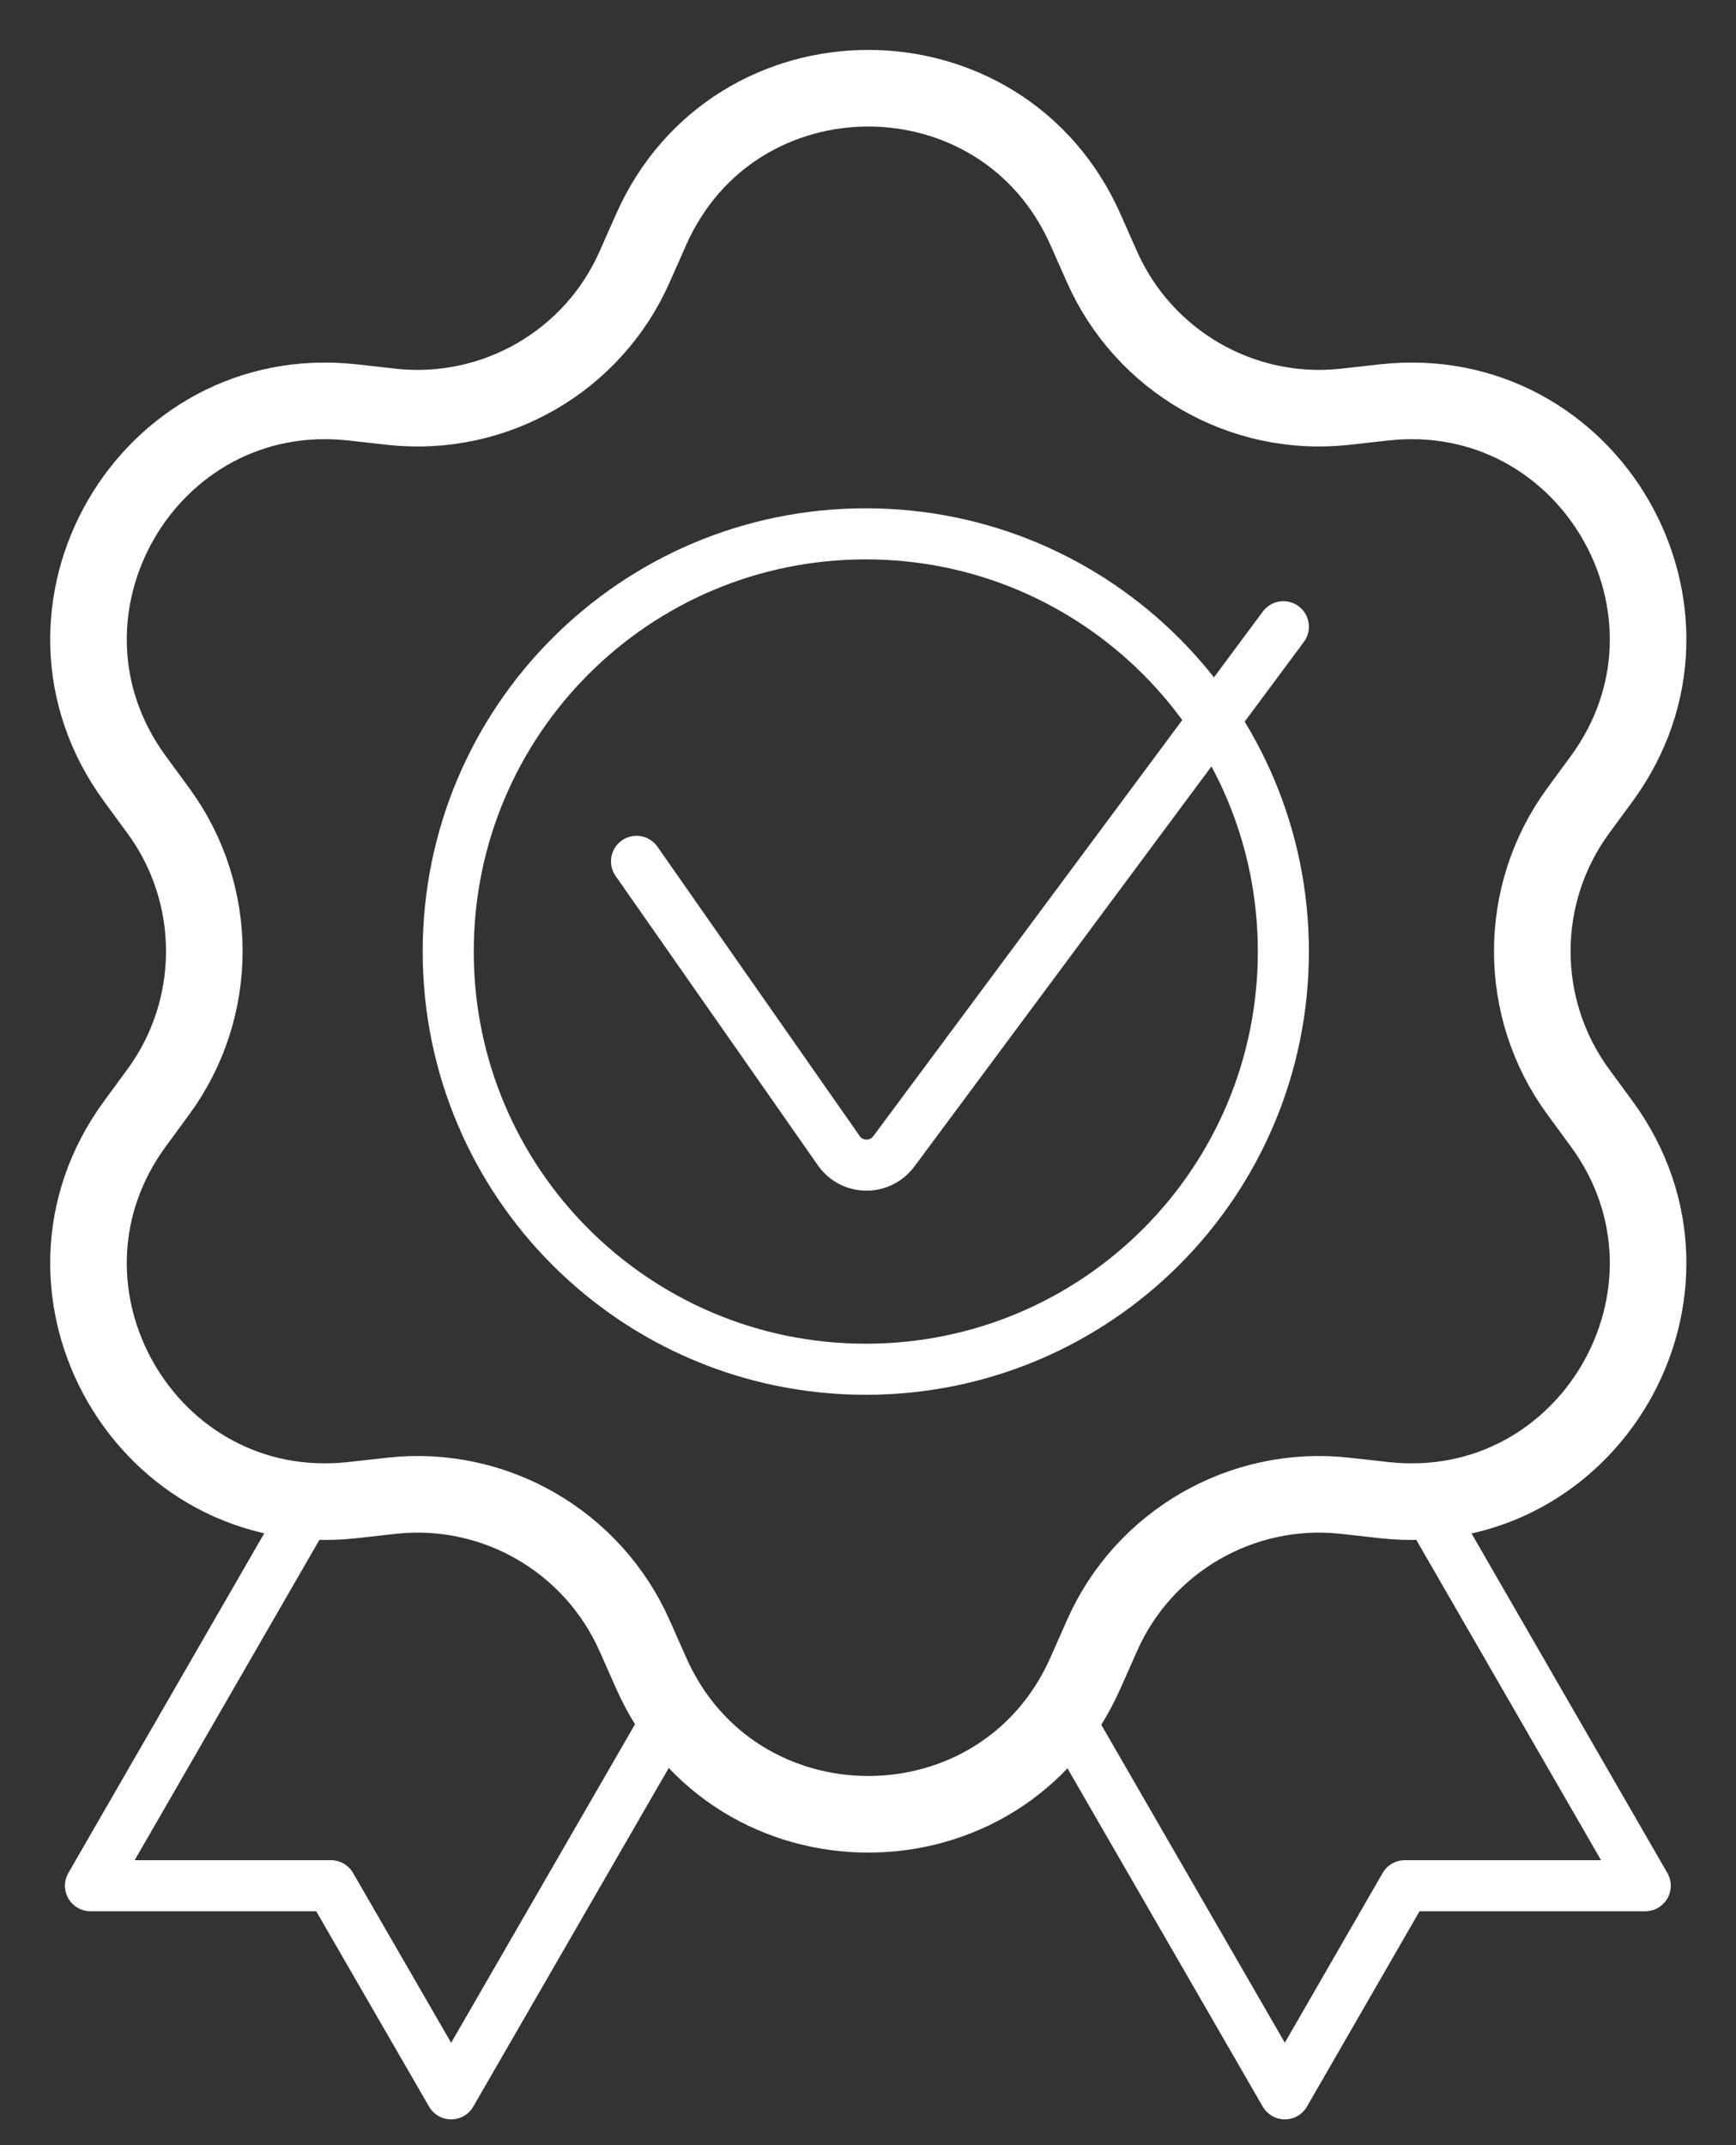 <?xml version="1.0" encoding="UTF-8"?> <svg xmlns="http://www.w3.org/2000/svg" width="68" height="84" viewBox="0 0 68 84" fill="none"><rect x="0" y="0" width="68" height="84" fill="#333333" stroke="none"/><path d="M55.787 58.835L64.445 73.841H55.026L50.328 81.99L41.67 66.996" stroke="white" stroke-width="2" stroke-linecap="round" stroke-linejoin="round"></path><path d="M12.201 58.835L3.544 73.841H12.963L17.672 81.99L26.33 66.996" stroke="white" stroke-width="2" stroke-linecap="round" stroke-linejoin="round"></path><path d="M24.864 10.435L25.498 9.004C28.765 1.605 39.258 1.605 42.525 9.004L43.159 10.435C44.798 14.14 48.642 16.368 52.671 15.93L54.229 15.756C62.263 14.879 67.515 23.975 62.736 30.497L61.813 31.755C59.423 35.022 59.423 39.477 61.813 42.744L62.736 44.002C67.515 50.524 62.263 59.62 54.229 58.743L52.671 58.569C48.642 58.131 44.787 60.359 43.159 64.064L42.525 65.495C39.258 72.894 28.765 72.894 25.498 65.495L24.864 64.064C23.225 60.359 19.381 58.131 15.352 58.569L13.794 58.743C5.76 59.62 0.508 50.524 5.287 44.002L6.21 42.744C8.6 39.477 8.6 35.022 6.21 31.755L5.287 30.497C0.508 23.975 5.76 14.879 13.794 15.756L15.352 15.93C19.381 16.368 23.236 14.14 24.864 10.435Z" stroke="white" stroke-width="3" stroke-linecap="round" stroke-linejoin="round"></path><path d="M50.27 37.261C50.27 46.299 42.952 53.617 33.913 53.617C24.875 53.617 17.557 46.299 17.557 37.261C17.557 28.223 24.875 20.904 33.913 20.904C42.952 20.904 50.27 28.234 50.27 37.261Z" stroke="white" stroke-width="2" stroke-miterlimit="10"></path><path d="M50.27 24.541L35.01 45.087C34.468 45.814 33.371 45.803 32.852 45.053L24.933 33.729" stroke="white" stroke-width="2" stroke-linecap="round" stroke-linejoin="round"></path></svg> 